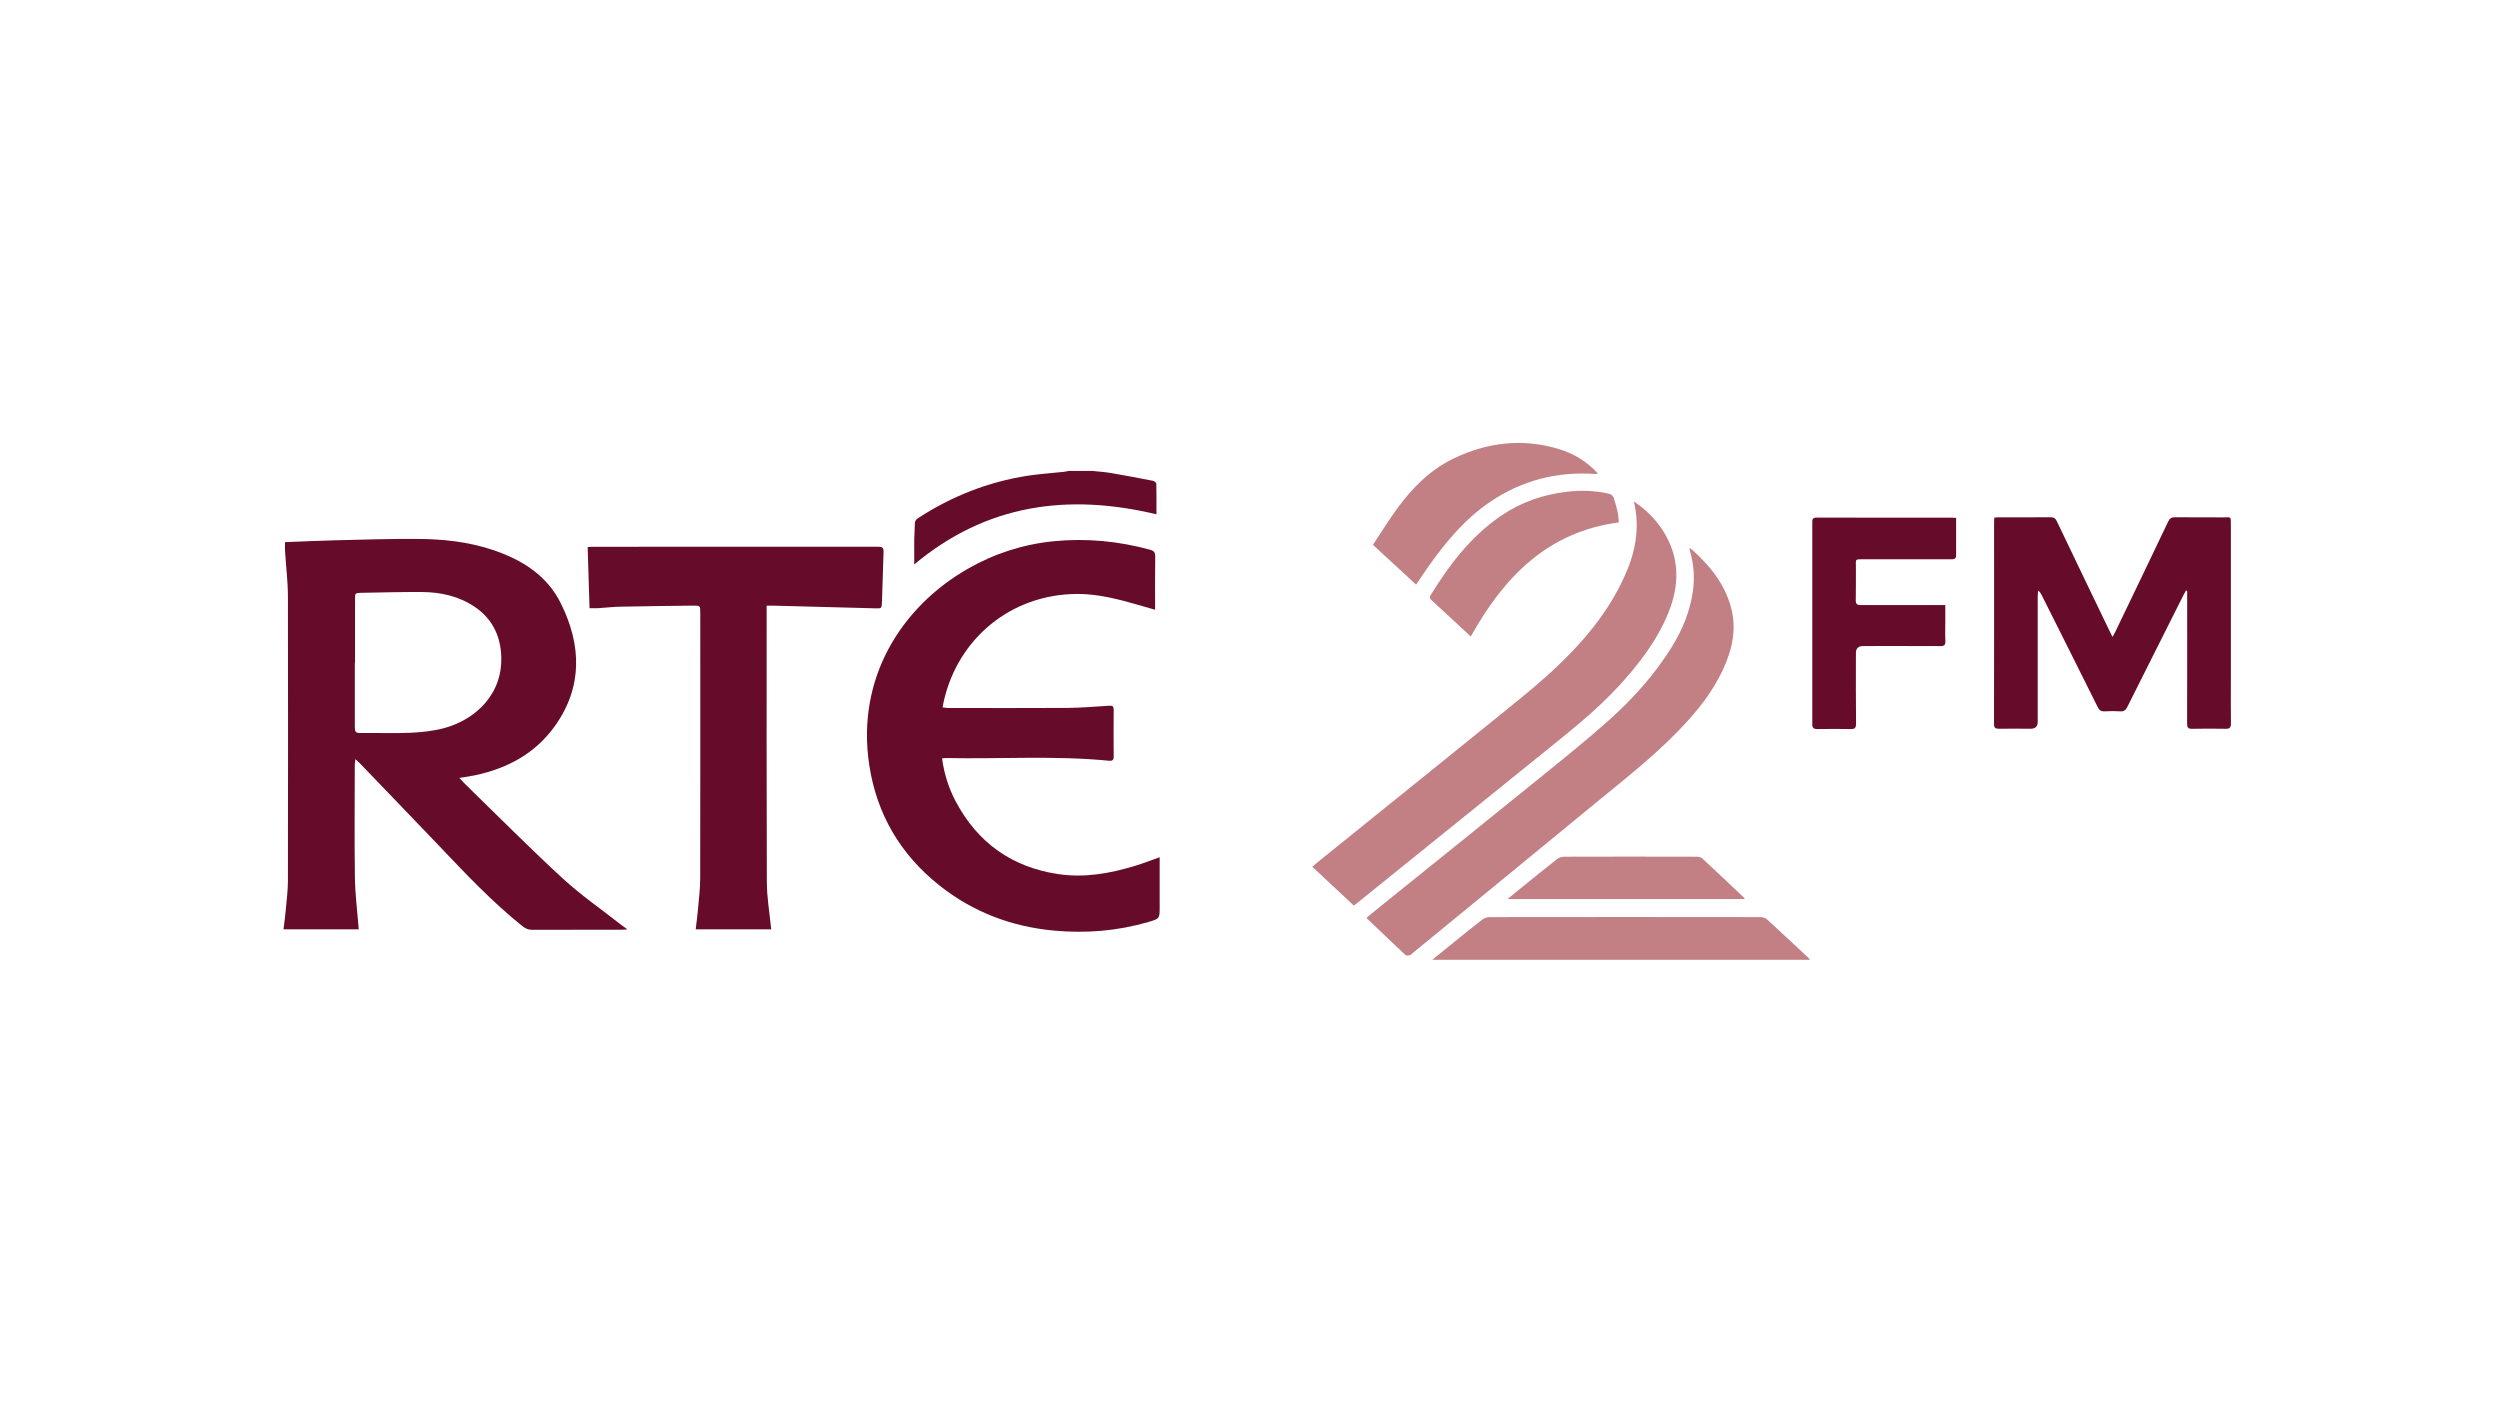 <?xml version="1.0" encoding="UTF-8"?>
<svg id="Layer_1" data-name="Layer 1" xmlns="http://www.w3.org/2000/svg" viewBox="0 0 372.5 209">
  <defs>
    <style>
      .cls-1 {
        fill: #c28085;
      }

      .cls-1, .cls-2 {
        stroke-width: 0px;
      }

      .cls-2 {
        fill: #660c2a;
      }
    </style>
  </defs>
  <g>
    <path class="cls-2" d="m162.79,70.17c.92.1,1.84.16,2.75.31,2.09.36,4.17.75,6.25,1.16.19.04.49.27.5.42.04,1.51.02,3.02.02,4.57-13.25-3.17-25.37-1.49-36.09,7.47,0-1.32-.01-2.55,0-3.78.01-.75.09-1.49.09-2.23,0-.41.13-.66.47-.88,4.99-3.25,10.41-5.4,16.3-6.32,1.8-.28,3.63-.39,5.45-.59.24-.03.48-.09.72-.13,1.18,0,2.36,0,3.53,0Z"/>
    <path class="cls-2" d="m42.47,80.78c2.58-.1,5.09-.22,7.59-.28,4.05-.1,8.1-.23,12.15-.2,3.76.02,7.49.41,11.09,1.6,4.38,1.44,8.17,3.77,10.27,8.01,3.07,6.2,3.28,12.43-.9,18.28-2.91,4.07-7.06,6.31-11.91,7.33-.72.15-1.45.25-2.32.39.37.39.65.71.94.99,4.79,4.66,9.49,9.41,14.4,13.93,2.74,2.52,5.83,4.66,8.76,6.96.26.2.53.39.95.69-.4.03-.61.05-.83.05-4.46,0-8.92,0-13.38.01-.56,0-.98-.18-1.41-.52-4.58-3.66-8.57-7.92-12.6-12.15-3.91-4.1-7.84-8.17-11.76-12.25-.14-.14-.29-.27-.56-.5-.04.35-.09.58-.09.81,0,5.62-.06,11.23.02,16.85.04,2.55.37,5.09.57,7.69h-11.21c.12-.98.26-1.93.34-2.89.13-1.46.32-2.93.32-4.39.02-14.09.03-28.17,0-42.26,0-2.28-.29-4.55-.43-6.83-.03-.4,0-.8,0-1.32Zm10.4,17.98c0,3.21.01,6.43,0,9.64,0,.59.13.83.79.82,2.51-.04,5.03.07,7.54-.04,1.68-.08,3.39-.26,5.01-.7,4.76-1.31,8.91-5.21,8.45-11.16-.22-2.87-1.46-5.2-3.84-6.84-2.39-1.65-5.12-2.25-7.96-2.27-3.01-.02-6.02.07-9.02.12-.94.02-.94.03-.94.99,0,3.15,0,6.29,0,9.44Z"/>
    <path class="cls-2" d="m172.13,90.86c-1.77-.5-3.3-.97-4.85-1.37-2.28-.58-4.6-1.02-6.96-.99-9.72.11-17.6,6.65-19.71,16.03-.06.26-.1.52-.16.87.3.03.56.09.82.09,5.91,0,11.82.03,17.73-.01,2.1-.02,4.2-.19,6.3-.33.48-.03.64.11.64.59-.02,2.33-.02,4.67,0,7,0,.54-.22.65-.7.61-8.06-.79-16.15-.24-24.23-.4-.2,0-.39.03-.64.05.31,2.3.98,4.43,2.03,6.41,3.28,6.18,8.41,9.82,15.33,10.84,3.9.57,7.7-.11,11.43-1.25,1.16-.35,2.29-.8,3.63-1.27,0,2.55,0,4.99,0,7.43,0,1.7,0,1.72-1.66,2.21-4.61,1.35-9.32,1.73-14.09,1.29-6.35-.59-12.09-2.77-17.09-6.75-5.78-4.6-9.31-10.57-10.43-17.91-1.98-13.01,4.85-23.62,14.68-29.25,3.95-2.26,8.2-3.64,12.74-4.1,4.89-.49,9.69-.03,14.43,1.26.58.16.77.43.76,1.04-.04,2.6-.02,5.2-.02,7.92Z"/>
    <path class="cls-2" d="m114.23,90.25c0,.35,0,.58,0,.8,0,13.47-.02,26.95.03,40.42,0,2.16.38,4.32.59,6.47.01.15.03.31.06.53h-11.25c.12-1.05.26-2.07.35-3.1.13-1.51.32-3.02.32-4.53.03-13.18.01-26.36.01-39.54,0-1.06,0-1.07-1.07-1.06-3.64.04-7.29.08-10.93.16-1.08.02-2.16.16-3.25.22-.4.02-.8,0-1.25,0-.09-3.05-.19-6.04-.28-9.11.28-.02.52-.04.76-.04,14.17,0,28.35,0,42.52-.01.6,0,.83.13.81.78-.1,2.51-.14,5.02-.24,7.53-.04.92-.09.9-1.03.87-5.09-.14-10.17-.27-15.26-.4-.27,0-.53,0-.89,0Z"/>
  </g>
  <g>
    <path class="cls-2" d="m325.7,88c-.12.21-.24.42-.35.64-2.79,5.55-5.59,11.11-8.37,16.67-.24.48-.5.72-1.07.68-.77-.05-1.54-.05-2.31,0-.57.04-.83-.2-1.07-.69-2.76-5.55-5.54-11.09-8.32-16.63-.12-.24-.25-.47-.53-.68-.02.27-.06.55-.06.82,0,6.25,0,12.5,0,18.75q0,1.02-1.05,1.02c-1.59,0-3.17-.02-4.76,0-.52,0-.7-.14-.7-.69.02-10.06.01-20.11.01-30.17,0-.18.02-.36.03-.6.24-.01.45-.04.67-.04,2.58,0,5.16.01,7.74-.01.49,0,.71.18.91.6,2.62,5.49,5.26,10.96,7.9,16.44.11.22.22.43.4.79.17-.32.29-.51.39-.72,2.64-5.48,5.28-10.96,7.89-16.45.24-.51.53-.67,1.08-.66,2.4.03,4.8,0,7.2.02,1.11,0,1.07-.22,1.07,1.11,0,7.7,0,15.4,0,23.1,0,2.17-.02,4.35.01,6.52,0,.6-.2.78-.78.77-1.68-.03-3.35-.03-5.03,0-.58.01-.72-.2-.72-.75.02-6.34.01-12.68.01-19.02,0-.26,0-.52,0-.78-.07-.02-.14-.03-.21-.05Z"/>
    <path class="cls-1" d="m243.45,74.72c1.87,1.26,3.32,2.73,4.43,4.52,2.42,3.89,2.38,7.95.7,12.08-1.68,4.13-4.36,7.6-7.34,10.85-3.52,3.84-7.62,7.02-11.64,10.28-9.1,7.36-18.21,14.7-27.32,22.05-.16.13-.32.25-.56.43-2.04-1.91-4.09-3.81-6.19-5.78.43-.37.82-.7,1.21-1.02,9.32-7.52,18.65-15.02,27.95-22.56,2.58-2.09,5.16-4.2,7.56-6.5,4.31-4.13,8.02-8.73,10.29-14.34,1.13-2.79,1.61-5.69,1.17-8.7-.06-.38-.15-.75-.26-1.3Z"/>
    <path class="cls-1" d="m203.65,136.7c1.12-.91,2.26-1.83,3.4-2.75,7.49-6.04,15-12.06,22.47-18.12,3.44-2.79,6.91-5.57,10.21-8.52,3.6-3.22,6.83-6.81,9.39-10.95,1.57-2.54,2.69-5.27,3.12-8.25.29-2.02.13-4.01-.42-5.98-.03-.13-.06-.25-.12-.49.21.13.34.2.44.29,2.64,2.36,4.81,5.04,5.77,8.53.91,3.33.16,6.45-1.26,9.46-1.56,3.32-3.84,6.12-6.36,8.75-3.96,4.13-8.48,7.63-12.88,11.25-8.93,7.36-17.89,14.67-26.83,22.01-.16.13-.3.31-.48.37-.21.07-.55.12-.67.01-1.92-1.79-3.81-3.61-5.71-5.43-.03-.03-.03-.08-.07-.19Z"/>
    <path class="cls-2" d="m291.46,77.15c0,1.93,0,3.78,0,5.64,0,.57-.42.54-.82.54-4.26,0-8.52,0-12.77,0-1.62,0-1.32-.09-1.34,1.34-.02,1.59.02,3.17-.02,4.76-.01.58.2.73.75.73,3.9-.02,7.79,0,11.69,0,.27,0,.53,0,.9,0,0,.84,0,1.6,0,2.36,0,1-.04,2,.01,2.99.03.61-.19.77-.77.76-3.83-.02-7.65-.01-11.48-.01q-1.08,0-1.08,1.05c0,3.51-.02,7.02.02,10.53,0,.65-.21.8-.81.79-1.65-.03-3.31-.03-4.96,0-.55,0-.75-.17-.75-.73.01-10.03.01-20.07,0-30.1,0-.47.1-.68.64-.68,6.75.02,13.5.01,20.25.01.15,0,.31.02.55.04Z"/>
    <path class="cls-1" d="m213.42,143c.96-.78,1.83-1.49,2.7-2.19,1.57-1.27,3.13-2.54,4.72-3.78.29-.23.72-.38,1.09-.38,13.47-.02,26.94-.02,40.41,0,.32,0,.72.13.96.35,2.09,1.91,4.15,3.85,6.22,5.78.05.04.08.11.16.23h-56.25Z"/>
    <path class="cls-1" d="m210.99,87.1c-2.13-1.97-4.21-3.88-6.42-5.92,1.26-1.9,2.44-3.83,3.78-5.64,2.22-2.99,4.84-5.59,8.25-7.23,5.04-2.42,10.28-3.03,15.68-1.4,2.22.67,4.16,1.85,5.82,3.65-.21.03-.33.07-.45.06-5.7-.39-10.94.97-15.67,4.19-3.63,2.47-6.41,5.77-8.94,9.31-.68.95-1.33,1.93-2.05,2.99Z"/>
    <path class="cls-1" d="m219.15,94.84c-.85-.78-1.64-1.52-2.44-2.26-1.11-1.03-2.23-2.06-3.34-3.09-.24-.22-.45-.4-.21-.8,2.79-4.55,6-8.75,10.45-11.81,3-2.06,6.35-3.21,9.96-3.62,2.02-.23,4.01-.16,6,.26.47.1.77.3.91.77.34,1.16.74,2.32.71,3.55-10.6,1.41-17.09,8.11-22.04,16.99Z"/>
    <path class="cls-1" d="m259.99,133.96h-35.37c.81-.67,1.48-1.22,2.16-1.77,1.73-1.39,3.44-2.79,5.19-4.16.28-.22.68-.37,1.03-.38,6.61-.02,13.22-.02,19.82,0,.27,0,.61.07.8.24,2.08,1.92,4.13,3.87,6.18,5.81.06.06.1.13.19.26Z"/>
  </g>
</svg>